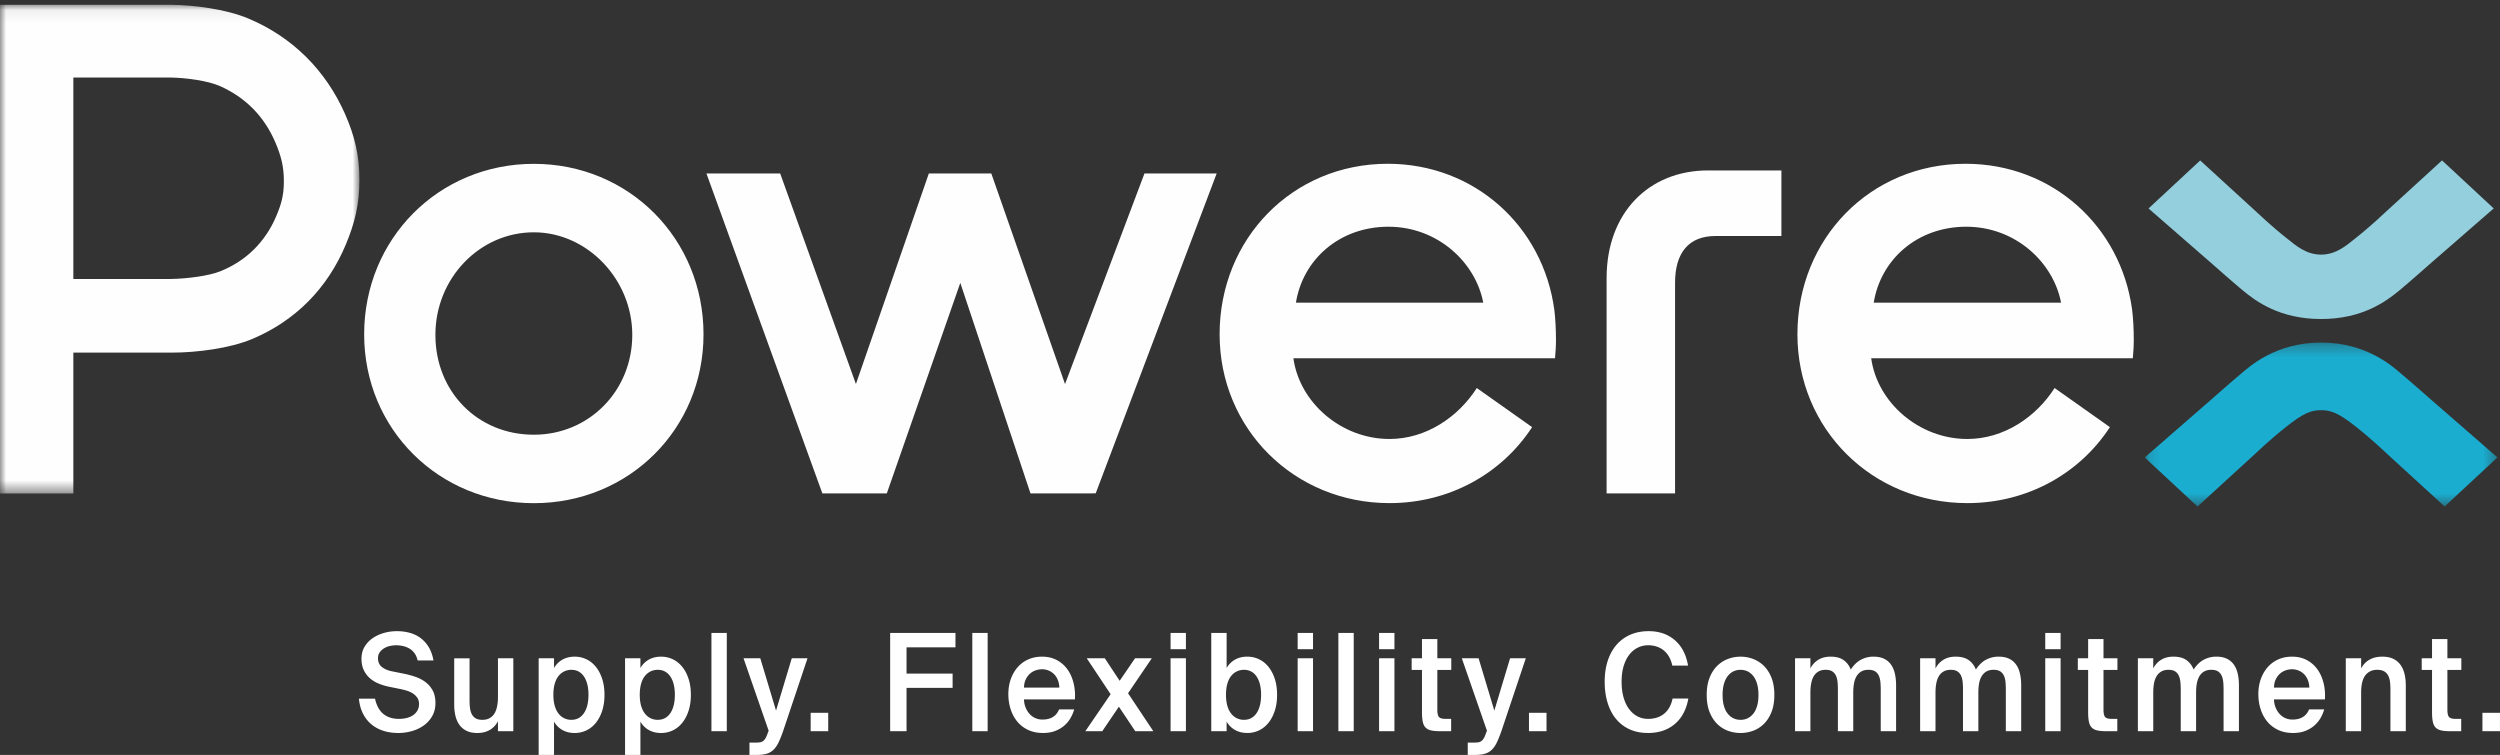 <svg width="202" height="61" xmlns="http://www.w3.org/2000/svg" xmlns:xlink="http://www.w3.org/1999/xlink">
    <rect width="100%" height="100%" fill="#333333" stroke="none"/>
    <defs>
        <path id="a" d="M0 .072h29.04v39.482H0z"/>
        <path id="c" d="M.15.286h28.498v13.252H.15z"/>
    </defs>
    <g fill="none" fill-rule="evenodd">
        <path d="M135.345 39.869h-5.531V22.456c0-5.248 3.401-8.685 8.195-8.685h5.928v5.299h-5.329c-2.165 0-3.263 1.365-3.263 3.772v17.028zM43.134 35.125c-4.534 0-7.954-3.468-7.954-8.066 0-4.571 3.568-8.289 7.954-8.289 4.311 0 7.954 3.796 7.954 8.289 0 4.523-3.493 8.066-7.954 8.066m0-21.887c-7.688 0-13.71 6.051-13.71 13.776 0 7.65 6.022 13.643 13.71 13.643s13.71-5.992 13.71-13.643c0-7.725-6.022-13.776-13.71-13.776" fill="#FEFEFE"/>
        <g transform="translate(0 .315)">
            <mask id="b" fill="#fff">
                <use xlink:href="#a"/>
            </mask>
            <path d="M22.295 17.208c-.428 1-1.026 1.885-1.778 2.63-.752.747-1.663 1.341-2.71 1.764-.952.384-2.731.605-3.995.624H5.926V5.95h7.883c1.237.021 2.986.261 3.935.678 1.048.462 1.96 1.085 2.713 1.852.754.769 1.363 1.694 1.808 2.748.445 1.06.672 1.899.672 3.087 0 1.19-.216 1.894-.641 2.892m5.577-8.326c-.775-1.754-1.833-3.303-3.145-4.604-1.31-1.299-2.872-2.34-4.643-3.09C18.203.392 15.53.089 13.812.072H-0v39.483h5.926V28.175h8.036c1.899 0 4.621-.341 6.418-1.101 1.732-.73 3.255-1.751 4.526-3.031 1.272-1.28 2.29-2.821 3.026-4.576.736-1.758 1.109-3.262 1.109-5.269 0-1.97-.393-3.56-1.168-5.316" fill="#FEFEFE" mask="url(#b)"/>
        </g>
        <path d="M112.187 18.319c3.945 0 7.027 2.843 7.661 6.135h-15.138c.569-3.506 3.532-6.135 7.477-6.135m13.535 9.075c0-.687-.046-1.717-.135-2.375-.912-6.739-6.446-11.786-13.457-11.786-7.697 0-13.585 6.051-13.585 13.776 0 7.65 6.029 13.643 13.726 13.643 4.887 0 9.098-2.417 11.523-6.139l-4.468-3.16c-1.504 2.349-4.102 4.117-7.055 4.117-3.89 0-7.268-2.928-7.764-6.521h21.138c.048-.551.079-.93.079-1.554M158.874 18.319c3.945 0 7.028 2.843 7.661 6.135H151.397c.569-3.506 3.532-6.135 7.477-6.135m13.535 9.075c0-.687-.046-1.717-.135-2.375-.912-6.739-6.446-11.786-13.457-11.786-7.697 0-13.585 6.051-13.585 13.776 0 7.65 6.029 13.643 13.725 13.643 4.887 0 9.098-2.417 11.523-6.139l-4.468-3.16c-1.504 2.349-4.102 4.117-7.055 4.117-3.89 0-7.268-2.928-7.765-6.521h21.139c.047-.551.078-.93.078-1.554M92.474 14.015l-6.42 17.018-5.957-17.018h-5.046l-5.893 17.013-6.12-17.013h-5.959l9.367 25.849.002.005h5.205l5.939-17.012 5.672 17.012h4.468l.801-.008L98.302 14.03l.006-.015z" fill="#FEFEFE"/>
        <path d="M197.316 12.96l-4.614 4.221s-1.125 1.081-2.427 2.107c-.651.513-1.498 1.286-2.732 1.286s-2.08-.773-2.731-1.286c-1.302-1.026-2.427-2.107-2.427-2.107l-4.609-4.216-4.175 3.88 5.18 4.509s1.657 1.467 2.404 2.087c1.115.925 3.027 2.336 6.358 2.336 3.332 0 5.244-1.411 6.359-2.336.747-.62 2.405-2.087 2.405-2.087l5.185-4.513-4.175-3.88z" fill="#93CFDD"/>
        <g transform="translate(173.143 27.39)">
            <mask id="d" fill="#fff">
                <use xlink:href="#c"/>
            </mask>
            <path d="M28.648 9.569l-5.3-4.613s-1.765-1.558-2.528-2.192C20.251 2.292 18.125.286 14.401.286c-3.723 0-5.85 2.006-6.419 2.478-.763.634-2.528 2.192-2.528 2.192L.15 9.573l4.266 3.965 4.721-4.319s1.149-1.105 2.479-2.153c1.327-1.046 1.949-1.318 2.785-1.313.837-.005 1.458.268 2.785 1.313 1.331 1.048 2.48 2.153 2.48 2.153l4.717 4.315 4.266-3.965z" fill="#1BADD0" mask="url(#d)"/>
        </g>
        <path d="M32.18 59.226c.375 0 .742-.051 1.1-.153.358-.102.678-.254.959-.455a2.357 2.357 0 00.683-.756c.174-.303.261-.655.261-1.057 0-.402-.073-.738-.219-1.008-.146-.27-.339-.497-.579-.679-.24-.183-.514-.327-.824-.433a7.376 7.376 0 00-.964-.257l-.928-.186c-.327-.066-.596-.181-.808-.345-.212-.164-.318-.4-.318-.707 0-.197.049-.361.146-.493a1.202 1.202 0 01.36-.323 1.562 1.562 0 01.469-.181c.17-.036.328-.055.474-.055.188 0 .374.02.558.06.184.04.356.106.516.197.16.091.299.215.417.372.118.157.205.356.261.597h1.282c-.076-.416-.203-.772-.381-1.068-.177-.296-.395-.54-.652-.734-.257-.194-.549-.336-.876-.427-.327-.091-.678-.137-1.053-.137a3.828 3.828 0 00-1.032.142c-.341.095-.646.235-.917.422-.271.186-.49.418-.657.696-.167.278-.25.602-.25.975 0 .336.057.63.172.882.115.252.271.469.469.652.198.182.429.33.693.444.264.113.546.203.845.268l.918.186c.181.036.363.082.547.137.184.055.351.13.5.225.149.095.271.212.365.35.094.139.141.31.141.515 0 .19-.042.36-.125.509-.083.15-.198.276-.344.378-.146.102-.318.179-.516.23-.198.051-.408.077-.631.077-.521 0-.945-.135-1.272-.405s-.549-.679-.667-1.227H29c.042.438.146.829.313 1.172.167.343.388.633.662.871.275.237.598.418.97.542.372.124.784.186 1.236.186zm6.397 0c.382 0 .714-.082.996-.246s.502-.4.662-.707v.81h1.241v-5.893h-1.241v3.143c0 .263-.022.507-.068.734-.045.226-.117.42-.214.581a1.047 1.047 0 01-.391.378c-.163.091-.36.137-.589.137-.229 0-.414-.044-.553-.131a.821.821 0 01-.313-.356c-.07-.15-.115-.32-.136-.509a5.314 5.314 0 01-.031-.581v-3.395H36.7v3.713c0 .35.035.668.104.953.07.285.181.529.334.734.153.204.347.361.584.471.236.11.521.164.855.164zM44.765 61v-2.694c.167.292.393.518.678.679.285.161.615.241.991.241.341 0 .659-.071.954-.214.295-.142.551-.349.766-.619.215-.27.384-.595.506-.975.122-.38.182-.807.182-1.282 0-.467-.061-.891-.182-1.27-.122-.38-.29-.705-.506-.975-.215-.27-.471-.476-.766-.619-.295-.142-.614-.214-.954-.214-.375 0-.706.08-.991.241-.285.161-.511.387-.678.679v-.788H43.524V61h1.241zm1.397-2.837c-.202 0-.391-.042-.568-.126-.177-.084-.332-.21-.464-.378-.132-.168-.235-.378-.307-.63-.073-.252-.11-.549-.11-.893 0-.336.036-.632.11-.887.073-.256.175-.466.307-.63.132-.164.287-.288.464-.372.177-.084.367-.126.568-.126.438 0 .778.181 1.022.542.243.361.365.853.365 1.473 0 .628-.122 1.123-.365 1.484-.243.361-.584.542-1.022.542zM51.745 61v-2.694c.167.292.393.518.678.679.285.161.615.241.991.241.341 0 .659-.071.954-.214.295-.142.551-.349.766-.619.215-.27.384-.595.506-.975.122-.38.182-.807.182-1.282 0-.467-.061-.891-.182-1.27-.122-.38-.29-.705-.506-.975-.215-.27-.471-.476-.766-.619-.295-.142-.613-.214-.954-.214-.375 0-.706.08-.991.241-.285.161-.511.387-.678.679v-.788h-1.241V61h1.241zm1.397-2.837c-.202 0-.391-.042-.568-.126-.177-.084-.332-.21-.464-.378-.132-.168-.235-.378-.308-.63-.073-.252-.109-.549-.109-.893 0-.336.036-.632.109-.887.073-.256.175-.466.308-.63.132-.164.287-.288.464-.372.177-.084.367-.126.568-.126.438 0 .778.181 1.022.542.243.361.365.853.365 1.473 0 .628-.122 1.123-.365 1.484-.243.361-.584.542-1.022.542zm5.583.92v-7.941h-1.241v7.941h1.241zM61.118 61c.313 0 .577-.029.792-.088.215-.058.403-.161.563-.307.16-.146.301-.343.422-.592.122-.248.248-.562.381-.942l1.971-5.882h-1.272l-1.272 4.228-1.272-4.228h-1.355l2.033 5.86-.062.142c-.063.19-.125.34-.188.449-.063.11-.134.192-.214.246a.583.583 0 01-.271.099 3.272 3.272 0 01-.349.016h-.469V61h.563zm5.802-1.917v-1.49h-1.418v1.49h1.418zm6.329 0v-3.505h3.722v-1.15h-3.722v-2.125h3.952v-1.161h-5.276v7.941h1.324zm6.553 0v-7.941H78.562v7.941h1.241zm4.478.142c.368 0 .695-.055.98-.164.285-.11.53-.254.735-.433a2.388 2.388 0 00.506-.613c.132-.23.229-.462.292-.696h-1.22c-.222.548-.671.822-1.345.822-.208 0-.401-.04-.579-.12a1.397 1.397 0 01-.464-.34c-.132-.146-.238-.32-.318-.52-.08-.201-.123-.418-.13-.652h4.118c.028-.496-.014-.955-.125-1.375-.111-.42-.281-.783-.511-1.09a2.459 2.459 0 00-.855-.723c-.341-.175-.73-.263-1.168-.263-.41 0-.782.075-1.116.225-.334.15-.619.36-.855.63-.236.27-.42.59-.552.958-.132.369-.198.776-.198 1.221 0 .423.061.825.182 1.205.122.38.299.712.532.997.233.285.525.511.876.679.351.168.756.252 1.215.252zm1.314-3.669h-2.857c.007-.256.056-.476.146-.663.09-.186.203-.34.339-.46.136-.12.288-.21.459-.268a1.581 1.581 0 01.516-.088c.188 0 .365.035.532.104.167.069.313.166.438.29.125.124.226.279.302.466.076.186.118.392.125.619zm3.467 3.527l1.345-1.982 1.324 1.982h1.46l-2.044-3.067 1.919-2.826h-1.355l-1.241 1.818-1.199-1.818H87.81l1.929 2.902-2.044 2.99h1.366zm6.761-6.627v-1.314H94.582v1.314h1.241zm0 6.627v-5.893H94.582v5.893h1.241zm4.958.142c.341 0 .659-.071.954-.214.295-.142.551-.349.766-.619.215-.27.384-.595.506-.975.122-.38.182-.807.182-1.282 0-.467-.061-.891-.182-1.27-.122-.38-.29-.705-.506-.975-.215-.27-.471-.476-.766-.619-.295-.142-.613-.214-.954-.214-.375 0-.706.08-.991.241-.285.161-.511.387-.678.679v-2.837h-1.241v7.941h1.241v-.778c.167.292.393.518.678.679.285.161.615.241.991.241zm-.271-1.062c-.202 0-.391-.042-.568-.126-.177-.084-.332-.21-.464-.378-.132-.168-.235-.378-.307-.63-.073-.252-.11-.549-.11-.893 0-.336.036-.632.11-.887.073-.256.175-.466.307-.63.132-.164.287-.288.464-.372.177-.084.367-.126.568-.126.438 0 .779.181 1.022.542.243.361.365.853.365 1.473 0 .628-.122 1.123-.365 1.484-.243.361-.584.542-1.022.542zm5.583-5.707v-1.314h-1.241v1.314h1.241zm0 6.627v-5.893h-1.241v5.893h1.241zm3.289 0v-7.941h-1.241v7.941h1.241zm3.289-6.627v-1.314h-1.241v1.314h1.241zm0 6.627v-5.893h-1.241v5.893h1.241zm4.582 0v-.997h-.448c-.264 0-.441-.049-.532-.148-.09-.099-.136-.298-.136-.597v-3.209h1.126v-.942h-1.126v-1.555h-1.241v1.555h-.834v.942h.834v3.406c0 .299.019.549.057.75.038.201.11.36.214.476.104.117.25.199.438.246.188.048.431.071.73.071h.917zM119.157 61c.313 0 .577-.029.792-.088.215-.058.403-.161.563-.307.16-.146.301-.343.422-.592.122-.248.248-.562.381-.942l1.971-5.882h-1.272l-1.272 4.228-1.272-4.228h-1.355l2.033 5.86-.063.142c-.062.19-.125.34-.188.449-.062.11-.134.192-.214.246a.583.583 0 01-.271.099 3.272 3.272 0 01-.349.016h-.469V61h.563zm5.802-1.917v-1.49h-1.418v1.49h1.418zm8.195.142c.876 0 1.599-.241 2.169-.723.57-.482.935-1.168 1.095-2.059h-1.272c-.118.548-.349.958-.693 1.232-.344.274-.773.411-1.288.411-.306 0-.587-.066-.845-.197-.257-.132-.483-.325-.678-.581-.195-.256-.346-.57-.454-.942-.108-.372-.162-.799-.162-1.282 0-.482.056-.905.167-1.27.111-.365.264-.672.459-.92.195-.248.422-.436.683-.564.261-.128.54-.192.839-.192.493 0 .912.139 1.256.416.344.278.575.686.693 1.227h1.272c-.153-.891-.511-1.577-1.074-2.059-.563-.482-1.265-.723-2.106-.723-.549 0-1.043.095-1.481.285-.438.19-.811.464-1.121.821s-.546.789-.709 1.292c-.163.504-.245 1.066-.245 1.687s.078 1.187.234 1.698c.156.511.384.948.683 1.309.299.361.664.641 1.095.838.431.197.924.296 1.481.296zm7.481 0c.354 0 .695-.06 1.022-.181.327-.12.617-.307.871-.559.254-.252.457-.571.61-.958.153-.387.229-.847.229-1.38 0-.533-.076-.993-.229-1.38-.153-.387-.356-.707-.61-.958s-.544-.44-.871-.564a2.853 2.853 0 00-1.022-.186c-.354 0-.695.062-1.022.186-.327.124-.617.312-.871.564-.254.252-.457.571-.61.958-.153.387-.229.847-.229 1.38 0 .533.076.993.229 1.38.153.387.356.707.61.958.254.252.544.438.871.559a2.93 2.93 0 001.022.181zm0-1.062c-.209 0-.4-.042-.574-.126-.174-.084-.327-.208-.459-.372-.132-.164-.235-.372-.308-.624-.073-.252-.109-.549-.109-.893 0-.336.036-.632.109-.887.073-.256.176-.467.308-.635.132-.168.285-.294.459-.378.174-.084.365-.126.573-.126.209 0 .4.042.574.126.174.084.327.21.459.378.132.168.234.38.307.635.073.256.11.551.11.887 0 .343-.036.641-.11.893-.073.252-.175.46-.307.624-.132.164-.285.288-.459.372-.174.084-.365.126-.574.126zm5.646.92v-3.132c0-.263.021-.507.063-.734.042-.226.111-.42.208-.581.097-.161.224-.287.381-.378.156-.091.349-.137.579-.137.229 0 .41.044.542.131.132.088.231.206.297.356.066.15.108.319.125.509.018.19.026.383.026.581v3.384h1.241v-3.132c0-.263.021-.507.063-.734.042-.226.111-.42.208-.581.097-.161.224-.287.381-.378.156-.091.349-.137.579-.137s.41.044.542.131c.132.088.231.206.297.356.066.15.108.319.125.509.017.19.026.383.026.581v3.384h1.241v-3.702c0-.35-.033-.668-.099-.953-.066-.285-.172-.529-.318-.734-.146-.204-.335-.361-.568-.471-.233-.11-.516-.164-.85-.164-.347 0-.678.08-.991.241-.313.161-.591.427-.834.8-.132-.329-.328-.584-.589-.767-.261-.183-.61-.274-1.048-.274-.375 0-.7.082-.975.246-.275.164-.492.4-.652.706v-.821h-1.241v5.893h1.241zm10.108 0v-3.132c0-.263.021-.507.063-.734.042-.226.111-.42.208-.581.097-.161.224-.287.381-.378.156-.091.349-.137.579-.137.229 0 .41.044.542.131.132.088.231.206.297.356.066.15.108.319.125.509.018.19.026.383.026.581v3.384h1.241v-3.132c0-.263.021-.507.062-.734.042-.226.111-.42.209-.581.097-.161.224-.287.381-.378.156-.091.349-.137.579-.137s.41.044.542.131c.132.088.231.206.297.356.066.15.108.319.125.509.017.19.026.383.026.581v3.384h1.241v-3.702c0-.35-.033-.668-.099-.953-.066-.285-.172-.529-.318-.734-.146-.204-.335-.361-.568-.471-.233-.11-.516-.164-.85-.164-.347 0-.678.08-.991.241-.313.161-.591.427-.834.8-.132-.329-.328-.584-.589-.767-.261-.183-.61-.274-1.048-.274-.375 0-.7.082-.975.246-.275.164-.492.4-.652.706v-.821h-1.241v5.893h1.241zm10.108-6.627v-1.314h-1.241v1.314h1.241zm0 6.627v-5.893h-1.241v5.893h1.241zm4.582 0v-.997h-.448c-.264 0-.441-.049-.532-.148-.09-.099-.136-.298-.136-.597v-3.209h1.126v-.942h-1.126v-1.555h-1.241v1.555h-.834v.942h.834v3.406c0 .299.019.549.057.75.038.201.11.36.214.476.104.117.25.199.438.246.188.048.431.071.73.071h.917zm2.904 0v-3.132c0-.263.021-.507.062-.734.042-.226.111-.42.209-.581.097-.161.224-.287.381-.378.156-.091.349-.137.579-.137s.41.044.542.131c.132.088.231.206.297.356.066.15.108.319.125.509.017.19.026.383.026.581v3.384h1.241v-3.132c0-.263.021-.507.063-.734.042-.226.111-.42.208-.581.097-.161.224-.287.381-.378.156-.091.349-.137.579-.137.229 0 .41.044.542.131.132.088.231.206.297.356.066.15.108.319.125.509.018.19.026.383.026.581v3.384h1.241v-3.702c0-.35-.033-.668-.099-.953-.066-.285-.172-.529-.318-.734-.146-.204-.335-.361-.568-.471-.233-.11-.516-.164-.85-.164-.348 0-.678.08-.991.241-.313.161-.591.427-.834.8-.132-.329-.329-.584-.589-.767-.261-.183-.61-.274-1.048-.274-.375 0-.7.082-.975.246-.275.164-.492.4-.652.706v-.821h-1.241v5.893h1.241zm11.297.142c.368 0 .695-.055.98-.164.285-.11.53-.254.735-.433a2.388 2.388 0 00.506-.613c.132-.23.229-.462.292-.696h-1.22c-.222.548-.671.822-1.345.822-.208 0-.401-.04-.579-.12a1.397 1.397 0 01-.464-.34c-.132-.146-.238-.32-.318-.52-.08-.201-.123-.418-.13-.652h4.118c.028-.496-.014-.955-.125-1.375-.111-.42-.281-.783-.511-1.09a2.459 2.459 0 00-.855-.723c-.341-.175-.73-.263-1.168-.263-.41 0-.782.075-1.116.225-.334.15-.619.36-.855.63-.236.27-.42.59-.552.958-.132.369-.198.776-.198 1.221 0 .423.061.825.182 1.205.122.38.299.712.532.997.233.285.525.511.876.679.351.168.756.252 1.215.252zm1.314-3.669h-2.857c.007-.256.056-.476.146-.663.09-.186.203-.34.339-.46.136-.12.288-.21.459-.268a1.581 1.581 0 01.516-.088c.188 0 .365.035.532.104.167.069.313.166.438.29.125.124.226.279.302.466.076.186.118.392.125.619zm4.186 3.527v-3.132c0-.263.023-.507.068-.734.045-.226.12-.42.224-.581a1.117 1.117 0 01.407-.378c.167-.091.368-.137.605-.137s.426.044.568.131a.845.845 0 01.323.356c.073.15.12.319.141.509.021.19.031.383.031.581v3.384h1.241v-3.702c0-.35-.036-.668-.109-.953-.073-.285-.186-.529-.339-.734-.153-.204-.349-.361-.589-.471-.24-.11-.53-.164-.871-.164-.396 0-.739.082-1.027.246-.288.164-.513.4-.672.706v-.821h-1.241v5.893h1.241zm8.086 0v-.997h-.448c-.264 0-.441-.049-.532-.148-.09-.099-.136-.298-.136-.597v-3.209h1.126v-.942h-1.126v-1.555h-1.241v1.555h-.834v.942h.834v3.406c0 .299.019.549.057.75.038.201.11.36.214.476.104.117.25.199.438.246.188.048.431.071.73.071h.918zm3.133 0v-1.49h-1.418v1.49H202z" fill="#FFF" fill-rule="nonzero"/>
    </g>
</svg>